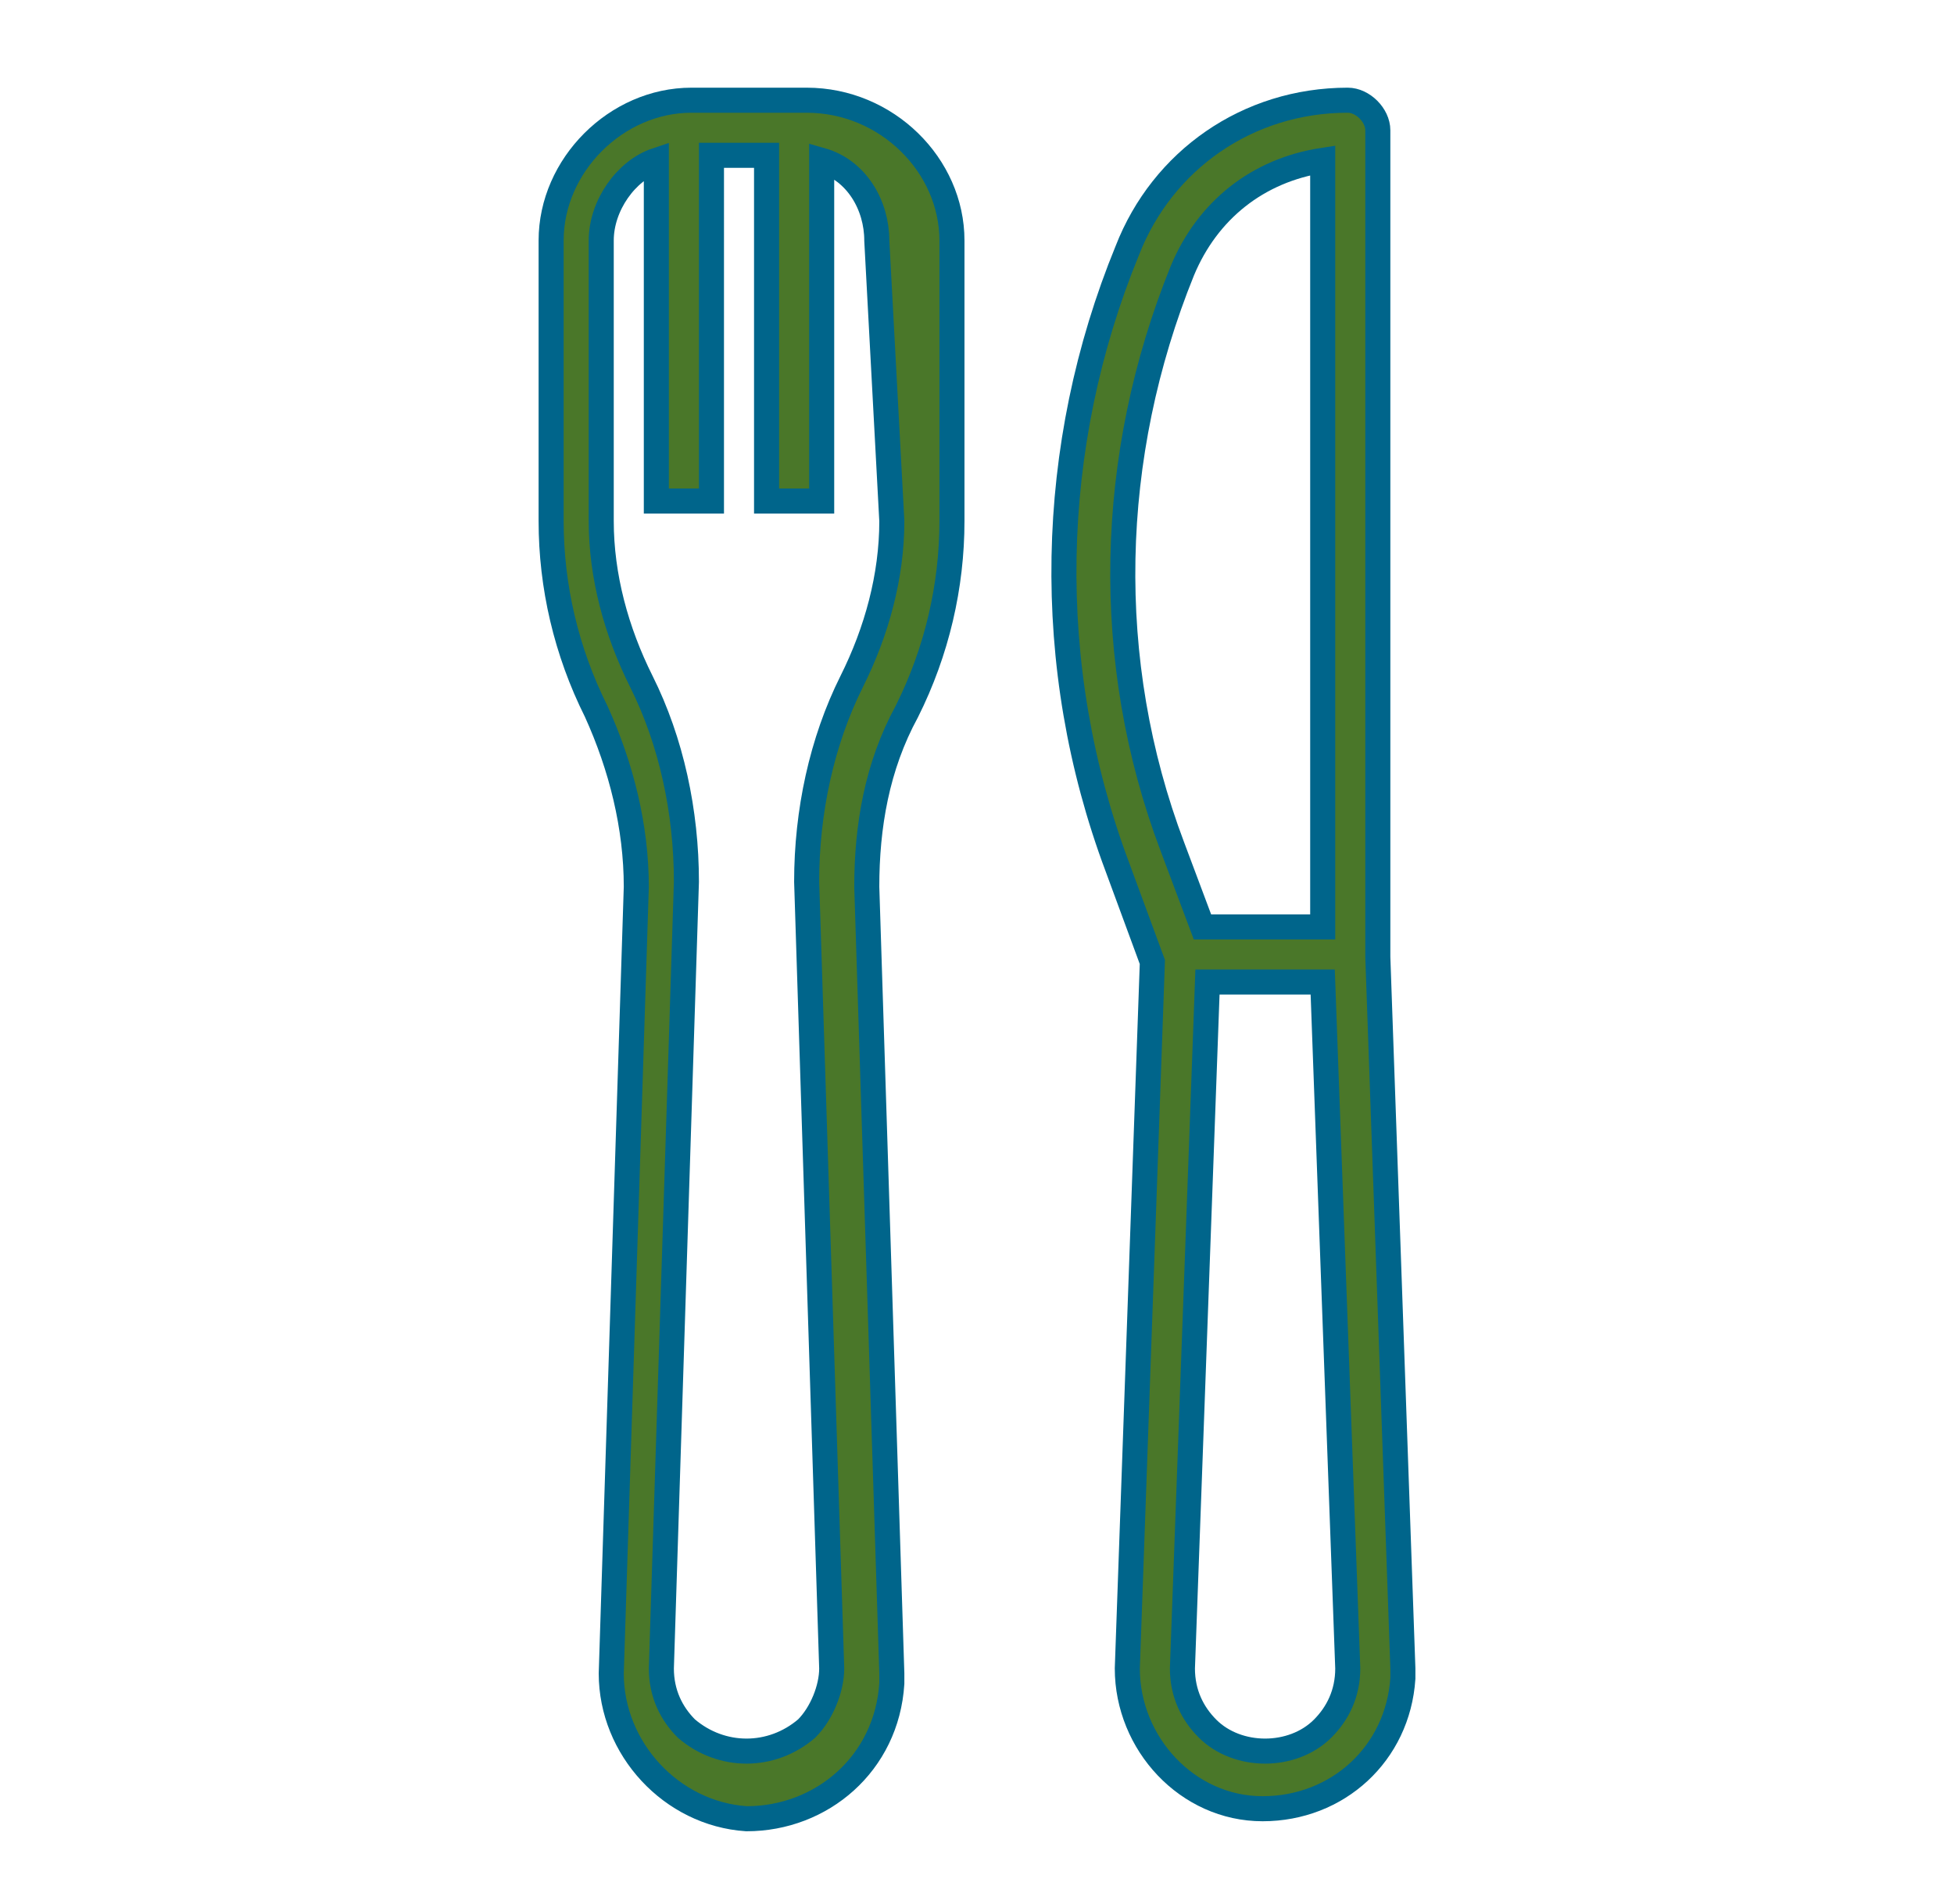 <?xml version="1.0" encoding="utf-8"?>
<!-- Generator: Adobe Illustrator 24.2.1, SVG Export Plug-In . SVG Version: 6.00 Build 0)  -->
<svg version="1.1" id="Layer_1" xmlns="http://www.w3.org/2000/svg" xmlns:xlink="http://www.w3.org/1999/xlink" x="0px" y="0px"
	 viewBox="0 0 39 38" style="enable-background:new 0 0 39 38;" xml:space="preserve">
<style type="text/css">
	.st0{clip-path:url(#SVGID_2_);}
	.st1{fill:#4A7729;stroke:#00658B;stroke-width:0.5;}
</style>
<g>
	<defs>
		<rect id="SVGID_1_" y="0" width="39" height="38"/>
	</defs>
	<clipPath id="SVGID_2_">
		<use xlink:href="#SVGID_1_"  style="overflow:visible;"/>
	</clipPath>
	<g class="st0">
		<path class="st1" d="M16.1,2h-2.3C12.3,2,11,3.3,11,4.8v5.6c0,1.3,0.3,2.6,0.9,3.8c0.5,1.1,0.8,2.3,0.8,3.5l-0.5,15.7
			c0,1.5,1.2,2.8,2.7,2.9c1.5,0,2.8-1.1,2.9-2.7c0-0.1,0-0.1,0-0.2l-0.5-15.7c0-1.2,0.2-2.4,0.8-3.5c0.6-1.2,0.9-2.5,0.9-3.8V4.8
			C19,3.3,17.7,2,16.1,2z M17.8,10.4c0,1.1-0.3,2.2-0.8,3.2c-0.6,1.2-0.9,2.6-0.9,4l0.5,15.7c0,0.4-0.2,0.9-0.5,1.2
			c-0.7,0.6-1.7,0.6-2.4,0c-0.3-0.3-0.5-0.7-0.5-1.2l0.5-15.7c0-1.4-0.3-2.8-0.9-4c-0.5-1-0.8-2.1-0.8-3.2V4.8
			c0-0.7,0.5-1.4,1.1-1.6V10h1.1V3.1h1.1V10h1.1V3.2c0.7,0.2,1.1,0.9,1.1,1.6L17.8,10.4z"/>
		<path class="st1" d="M27.5,19.1V2.6c0-0.3-0.3-0.6-0.6-0.6c0,0,0,0,0,0c-2,0-3.7,1.2-4.4,3c-1.6,3.9-1.7,8.3-0.2,12.3l0.7,1.9
			l-0.5,14.1c0,1.5,1.2,2.8,2.7,2.8c1.5,0,2.7-1.1,2.8-2.6c0-0.1,0-0.1,0-0.2L27.5,19.1z M23.6,5.4c0.5-1.2,1.5-2,2.8-2.2v15.3h-2.4
			l-0.6-1.6C22,13.2,22.1,9.1,23.6,5.4L23.6,5.4z M26.4,34.5c-0.6,0.6-1.7,0.6-2.3,0c-0.3-0.3-0.5-0.7-0.5-1.2l0.5-13.7h2.3
			l0.5,13.7C26.9,33.8,26.7,34.2,26.4,34.5L26.4,34.5z"/>
	</g>
</g>
</svg>
